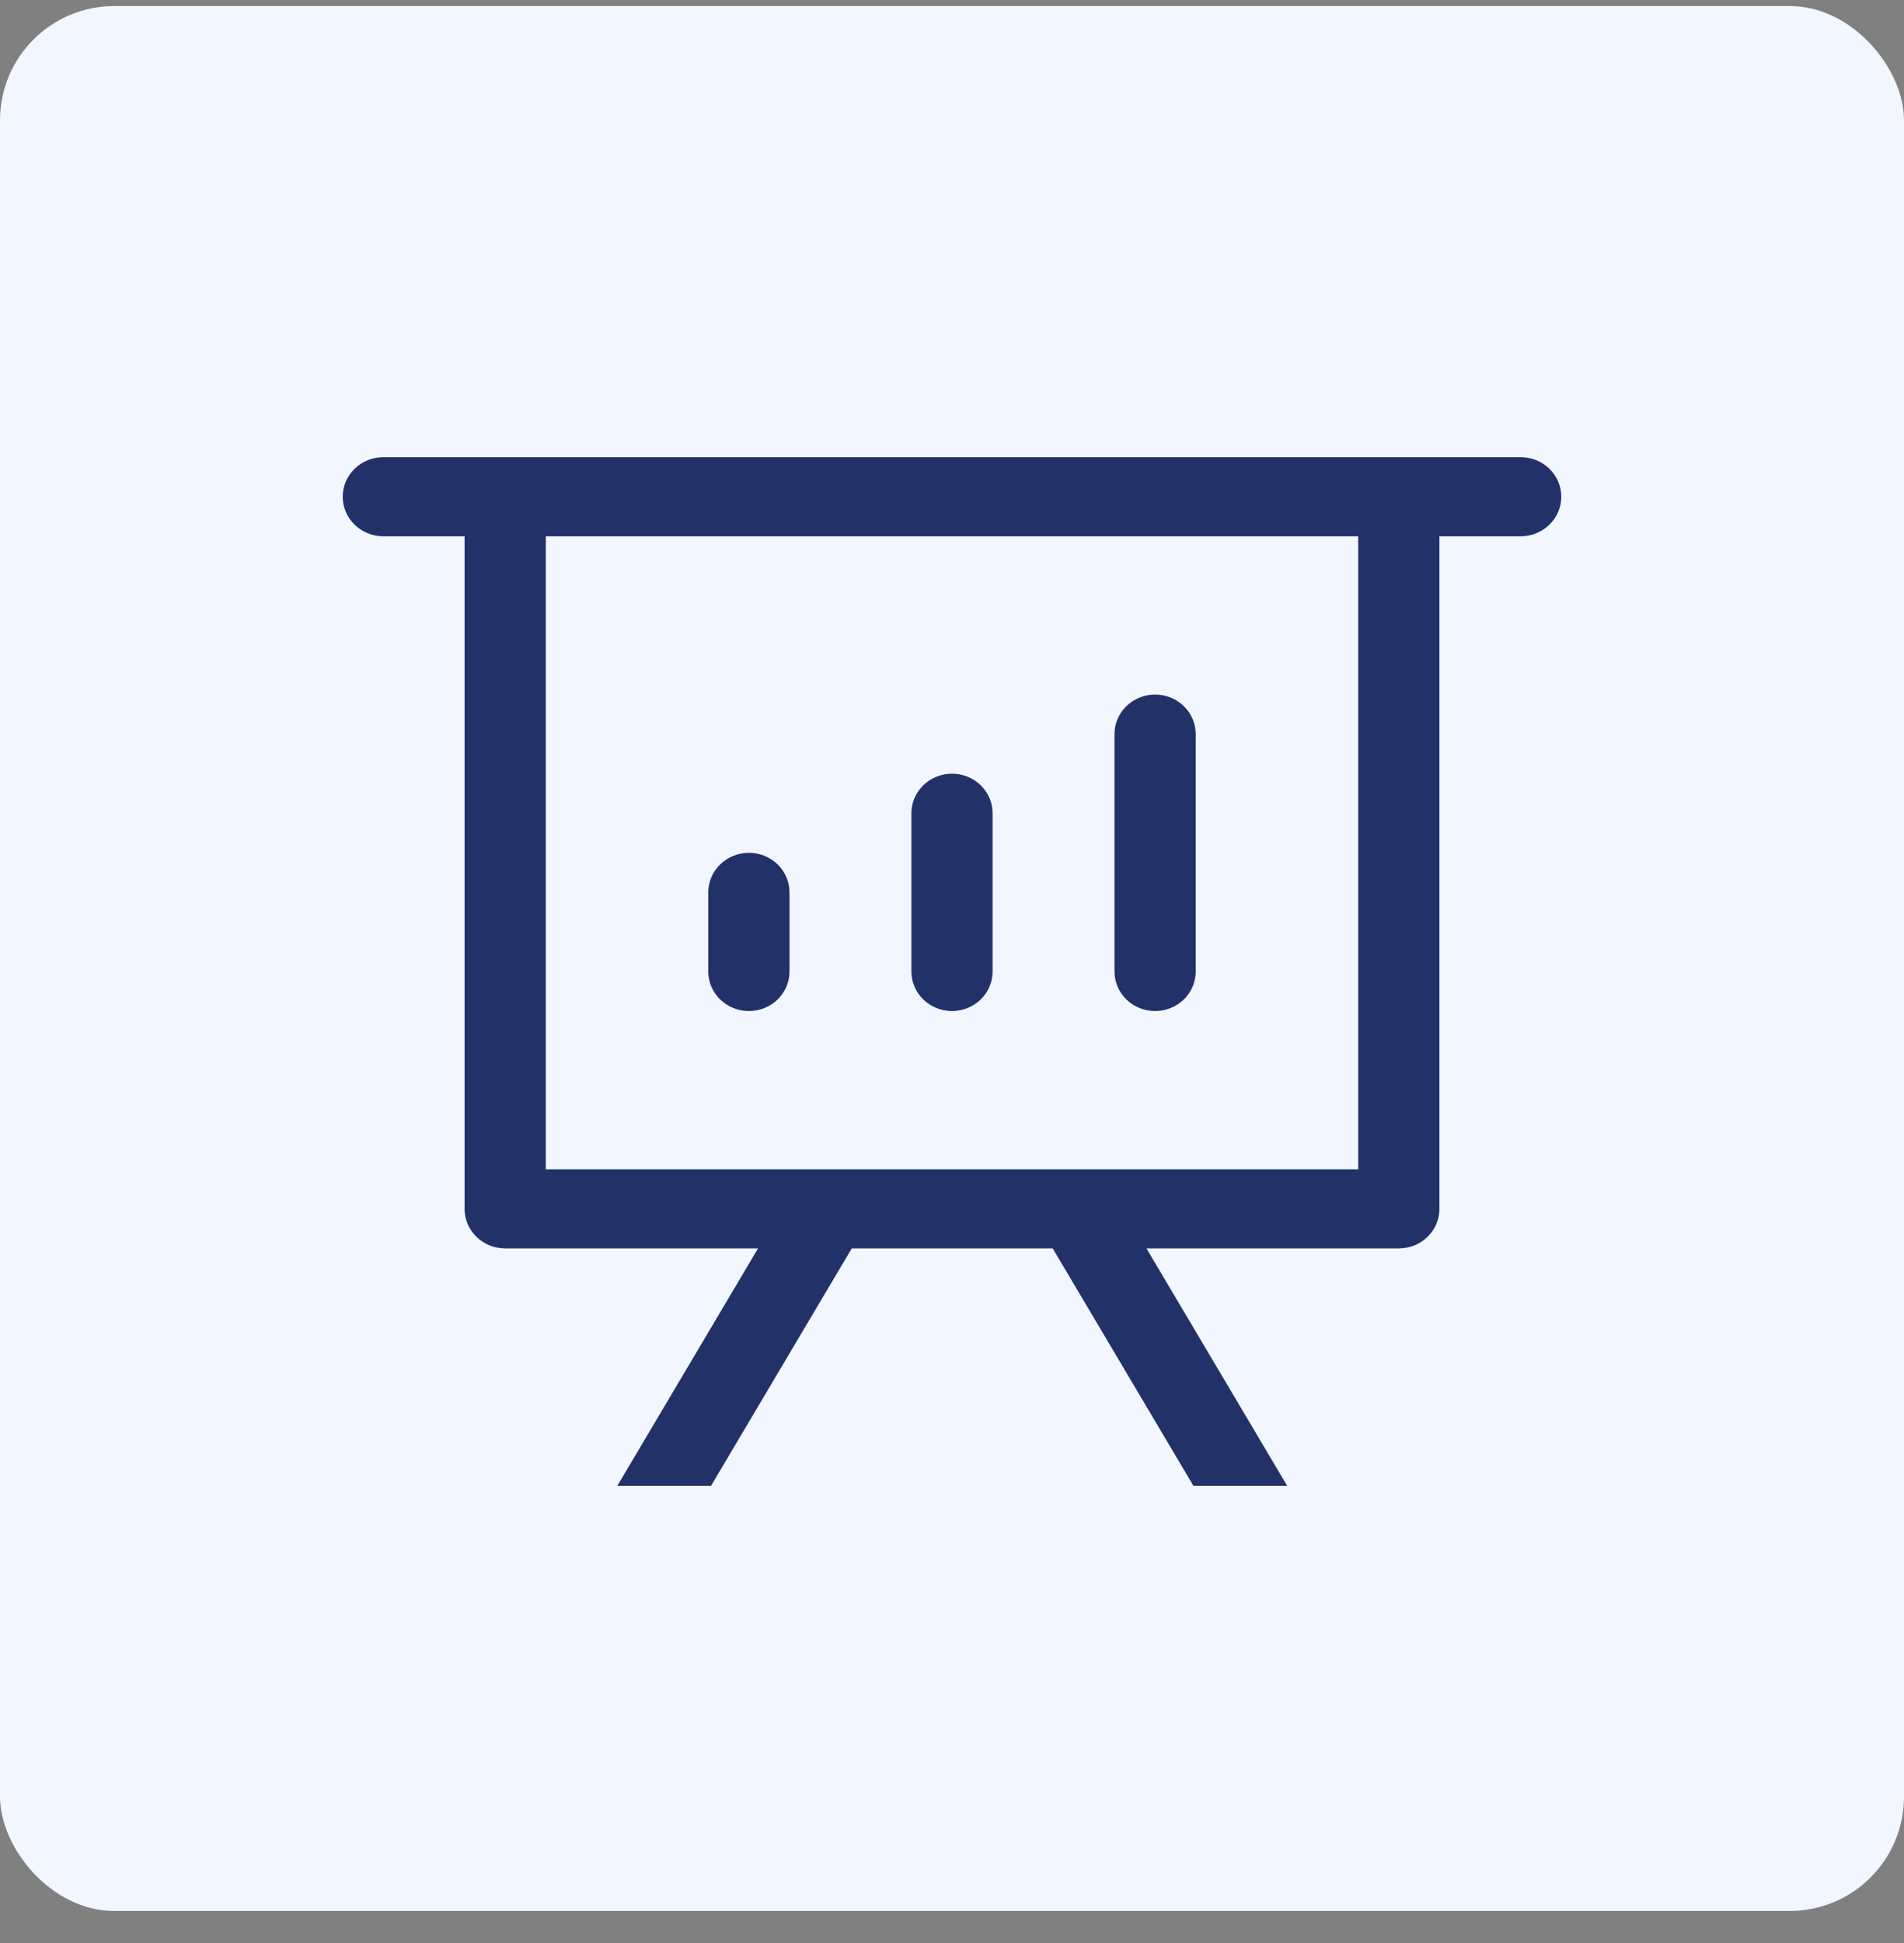 <svg width="50" height="51" viewBox="0 0 50 51" fill="none" xmlns="http://www.w3.org/2000/svg">
<rect x="0" y="0" width="50" height="51" fill="#808080" stroke="none"/>
<rect y="0.159" width="50" height="50" rx="3" fill="#F1F6FF"/>
<path d="M30.107 32.769L33.802 39H31.34L27.645 32.769H22.367L18.672 39H16.211L19.906 32.769H13.267C12.984 32.769 12.713 32.66 12.512 32.465C12.312 32.27 12.2 32.006 12.2 31.731V14.077H10.067C9.784 14.077 9.512 13.967 9.312 13.773C9.112 13.578 9 13.314 9 13.039C9 12.763 9.112 12.499 9.312 12.304C9.512 12.109 9.784 12 10.067 12H39.933C40.216 12 40.487 12.109 40.688 12.304C40.888 12.499 41 12.763 41 13.039C41 13.314 40.888 13.578 40.688 13.773C40.487 13.967 40.216 14.077 39.933 14.077H37.8V31.731C37.8 32.006 37.688 32.27 37.488 32.465C37.288 32.66 37.016 32.769 36.733 32.769H30.107ZM35.667 14.077H14.333V30.692H35.667V14.077ZM19.667 22.385C19.95 22.385 20.221 22.494 20.421 22.689C20.621 22.884 20.733 23.148 20.733 23.423V25.5C20.733 25.775 20.621 26.04 20.421 26.234C20.221 26.429 19.95 26.538 19.667 26.538C19.384 26.538 19.113 26.429 18.912 26.234C18.712 26.04 18.6 25.775 18.6 25.5V23.423C18.6 23.148 18.712 22.884 18.912 22.689C19.113 22.494 19.384 22.385 19.667 22.385ZM25 20.308C25.283 20.308 25.554 20.417 25.754 20.612C25.954 20.807 26.067 21.071 26.067 21.346V25.5C26.067 25.775 25.954 26.04 25.754 26.234C25.554 26.429 25.283 26.538 25 26.538C24.717 26.538 24.446 26.429 24.246 26.234C24.046 26.04 23.933 25.775 23.933 25.5V21.346C23.933 21.071 24.046 20.807 24.246 20.612C24.446 20.417 24.717 20.308 25 20.308ZM30.333 18.231C30.616 18.231 30.887 18.34 31.088 18.535C31.288 18.73 31.4 18.994 31.4 19.269V25.5C31.4 25.775 31.288 26.04 31.088 26.234C30.887 26.429 30.616 26.538 30.333 26.538C30.05 26.538 29.779 26.429 29.579 26.234C29.379 26.04 29.267 25.775 29.267 25.5V19.269C29.267 18.994 29.379 18.73 29.579 18.535C29.779 18.34 30.05 18.231 30.333 18.231Z" fill="#223268"/>
</svg>
